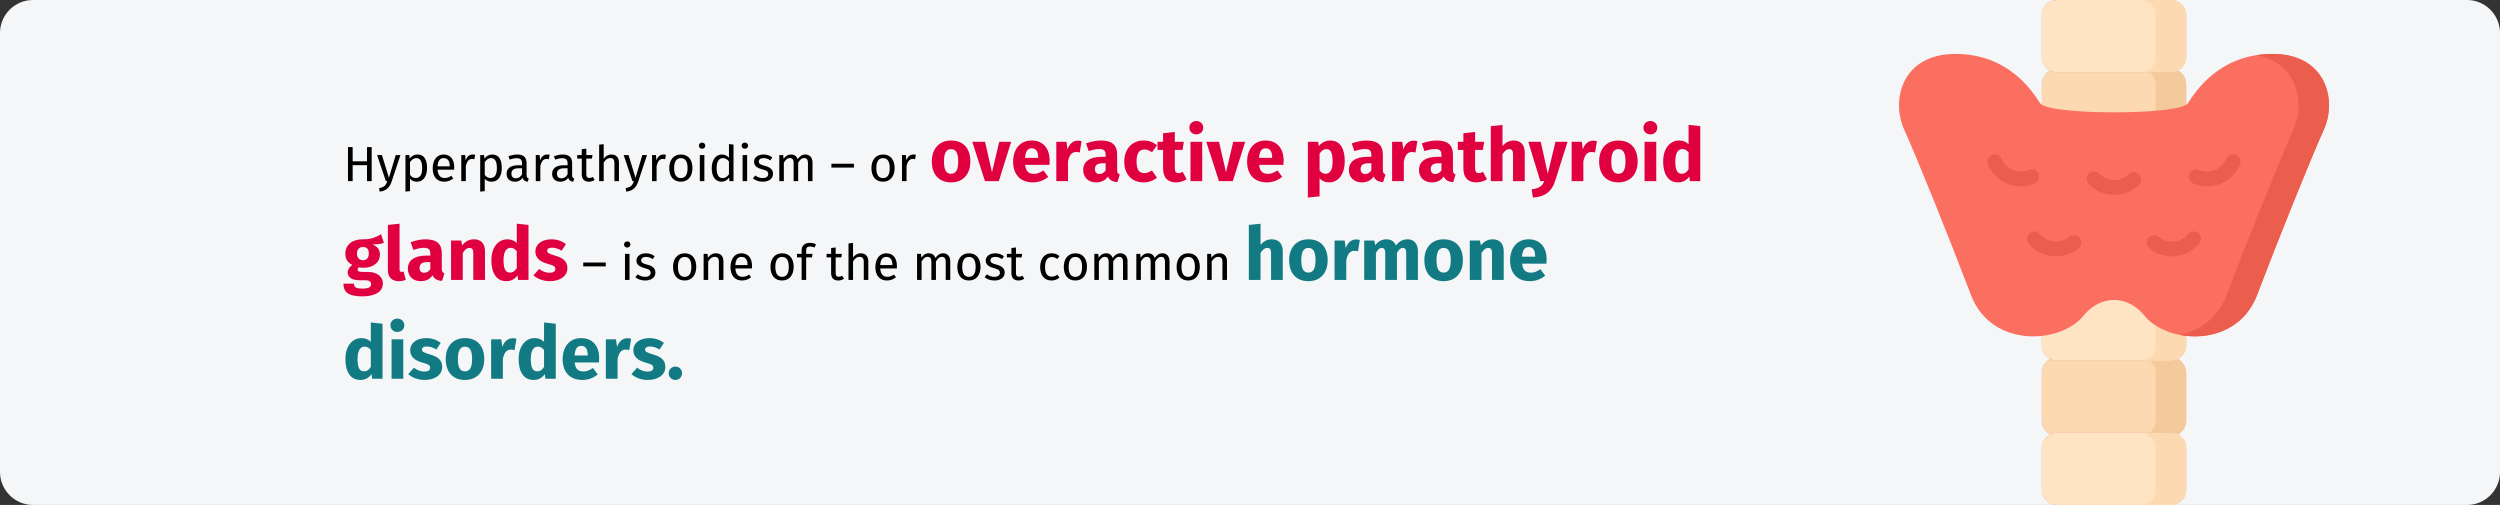 <?xml version="1.0" encoding="UTF-8"?>
<svg xmlns="http://www.w3.org/2000/svg" xmlns:xlink="http://www.w3.org/1999/xlink" width="911px" height="184px" viewBox="0 0 911 184" version="1.1">
  <rect x="0" y="0" width="911" height="184" fill="#333333" stroke="none"/>
  <title>ueberfunktion-der-nebenschilddruesen-definition-en</title>
  <g id="Page-1" stroke="none" stroke-width="1" fill="none" fill-rule="evenodd">
    <g id="vorlage" transform="translate(2, -273)" fill-rule="nonzero">
      <g id="ueberfunktion-der-nebenschilddruesen-definition-en" transform="translate(-2, 273)">
        <g id="Mask-Copy-10">
          <path d="M12,0 L899,0 C905.6,0 911,5.4 911,12 L911,172 C911,178.6 905.6,184 899,184 L12,184 C5.4,184 0,178.6 0,172 L0,12 C0,5.4 5.4,0 12,0 Z" id="path-1" fill="#F5F6F7"></path>
          <g id="thyroid5" transform="translate(692, 0)">
            <path d="M98.835,53.867 L57.853,53.867 C54.652,53.867 52.058,51.273 52.058,48.073 L52.058,30.784 C52.058,27.584 54.652,24.99 57.853,24.99 L98.835,24.99 C102.035,24.99 104.63,27.584 104.63,30.784 L104.63,48.073 C104.63,51.273 102.035,53.867 98.835,53.867 Z" id="Path" fill="#EB866C"></path>
            <path d="M98.835,53.867 L57.853,53.867 C54.652,53.867 52.058,51.273 52.058,48.073 L52.058,30.784 C52.058,27.584 54.652,24.99 57.853,24.99 L98.835,24.99 C102.035,24.99 104.63,27.584 104.63,30.784 L104.63,48.073 C104.63,51.273 102.035,53.867 98.835,53.867 Z" id="Path" fill="#FDD9B1"></path>
            <path d="M99.101,24.99 L87.995,24.99 C91.048,24.99 93.523,27.709 93.523,31.063 L93.523,47.794 C93.523,51.148 91.048,53.867 87.995,53.867 L99.101,53.867 C102.155,53.867 104.63,51.148 104.63,47.794 L104.63,31.063 C104.63,27.709 102.155,24.99 99.101,24.99 Z" id="Path" fill="#F2CA9C"></path>
            <path d="M98.835,106.439 L57.853,106.439 C54.652,106.439 52.058,103.844 52.058,100.644 L52.058,83.356 C52.058,80.155 54.652,77.561 57.853,77.561 L98.835,77.561 C102.035,77.561 104.63,80.155 104.63,83.356 L104.63,100.644 C104.63,103.844 102.035,106.439 98.835,106.439 Z" id="Path" fill="#EB866C"></path>
            <path d="M98.835,106.439 L57.853,106.439 C54.652,106.439 52.058,103.844 52.058,100.644 L52.058,83.356 C52.058,80.155 54.652,77.561 57.853,77.561 L98.835,77.561 C102.035,77.561 104.63,80.155 104.63,83.356 L104.63,100.644 C104.63,103.844 102.035,106.439 98.835,106.439 Z" id="Path" fill="#FDD9B1"></path>
            <path d="M99.101,77.561 L87.995,77.561 C91.048,77.561 93.523,80.28 93.523,83.635 L93.523,100.365 C93.523,103.72 91.048,106.439 87.995,106.439 L99.101,106.439 C102.155,106.439 104.63,103.72 104.63,100.365 L104.63,83.635 C104.63,80.28 102.155,77.561 99.101,77.561 L99.101,77.561 Z" id="Path" fill="#F2CA9C"></path>
            <path d="M98.835,159.01 L57.853,159.01 C54.652,159.01 52.058,156.416 52.058,153.216 L52.058,135.927 C52.058,132.727 54.652,130.133 57.853,130.133 L98.835,130.133 C102.035,130.133 104.63,132.727 104.63,135.927 L104.63,153.216 C104.63,156.416 102.035,159.01 98.835,159.01 L98.835,159.01 Z" id="Path" fill="#EB866C"></path>
            <path d="M98.835,159.01 L57.853,159.01 C54.652,159.01 52.058,156.416 52.058,153.216 L52.058,135.927 C52.058,132.727 54.652,130.133 57.853,130.133 L98.835,130.133 C102.035,130.133 104.63,132.727 104.63,135.927 L104.63,153.216 C104.63,156.416 102.035,159.01 98.835,159.01 L98.835,159.01 Z" id="Path" fill="#FDD9B1"></path>
            <path d="M99.101,130.133 L87.995,130.133 C91.048,130.133 93.523,132.852 93.523,136.206 L93.523,152.937 C93.523,156.291 91.048,159.01 87.995,159.01 L99.101,159.01 C102.155,159.01 104.63,156.291 104.63,152.937 L104.63,136.206 C104.63,132.852 102.155,130.133 99.101,130.133 L99.101,130.133 Z" id="Path" fill="#F2CA9C"></path>
            <path d="M99.101,26.286 L57.586,26.286 C54.533,26.286 52.058,23.811 52.058,20.758 L52.058,5.528 C52.058,2.475 54.533,0 57.586,0 L99.101,0 C102.155,0 104.63,2.475 104.63,5.528 L104.63,20.758 C104.63,23.811 102.155,26.286 99.101,26.286 Z" id="Path" fill="#EB866C"></path>
            <path d="M99.101,26.286 L57.586,26.286 C54.533,26.286 52.058,23.811 52.058,20.758 L52.058,5.528 C52.058,2.475 54.533,0 57.586,0 L99.101,0 C102.155,0 104.63,2.475 104.63,5.528 L104.63,20.758 C104.63,23.811 102.155,26.286 99.101,26.286 Z" id="Path" fill="#FFE4C4"></path>
            <path d="M99.101,0 L87.995,0 C91.048,0 93.523,2.475 93.523,5.528 L93.523,20.758 C93.523,23.811 91.048,26.286 87.995,26.286 L99.101,26.286 C102.155,26.286 104.63,23.811 104.63,20.758 L104.63,5.528 C104.63,2.475 102.155,0 99.101,0 Z" id="Path" fill="#FDD9B1"></path>
            <path d="M99.101,78.857 L57.586,78.857 C54.533,78.857 52.058,76.382 52.058,73.329 L52.058,58.1 C52.058,55.047 54.533,52.572 57.586,52.572 L99.101,52.572 C102.155,52.572 104.63,55.047 104.63,58.1 L104.63,73.329 C104.63,76.382 102.155,78.857 99.101,78.857 Z" id="Path" fill="#EB866C"></path>
            <path d="M99.101,78.857 L57.586,78.857 C54.533,78.857 52.058,76.382 52.058,73.329 L52.058,58.1 C52.058,55.047 54.533,52.572 57.586,52.572 L99.101,52.572 C102.155,52.572 104.63,55.047 104.63,58.1 L104.63,73.329 C104.63,76.382 102.155,78.857 99.101,78.857 Z" id="Path" fill="#FFE4C4"></path>
            <path d="M99.101,52.572 L87.995,52.572 C91.048,52.572 93.523,55.047 93.523,58.1 L93.523,73.329 C93.523,76.382 91.048,78.857 87.995,78.857 L99.101,78.857 C102.155,78.857 104.63,76.382 104.63,73.329 L104.63,58.1 C104.63,55.047 102.155,52.572 99.101,52.572 Z" id="Path" fill="#FDD9B1"></path>
            <path d="M99.101,131.428 L57.586,131.428 C54.533,131.428 52.058,128.953 52.058,125.9 L52.058,110.671 C52.058,107.618 54.533,105.143 57.586,105.143 L99.101,105.143 C102.155,105.143 104.63,107.618 104.63,110.671 L104.63,125.9 C104.63,128.953 102.155,131.428 99.101,131.428 Z" id="Path" fill="#EB866C"></path>
            <path d="M99.101,131.428 L57.586,131.428 C54.533,131.428 52.058,128.953 52.058,125.9 L52.058,110.671 C52.058,107.618 54.533,105.143 57.586,105.143 L99.101,105.143 C102.155,105.143 104.63,107.618 104.63,110.671 L104.63,125.9 C104.63,128.953 102.155,131.428 99.101,131.428 Z" id="Path" fill="#FFE4C4"></path>
            <path d="M99.101,105.143 L87.995,105.143 C91.048,105.143 93.523,107.618 93.523,110.671 L93.523,125.9 C93.523,128.953 91.048,131.428 87.995,131.428 L99.101,131.428 C102.155,131.428 104.63,128.953 104.63,125.9 L104.63,110.671 C104.63,107.618 102.155,105.143 99.101,105.143 Z" id="Path" fill="#FDD9B1"></path>
            <path d="M99.101,184 L57.586,184 C54.533,184 52.058,181.525 52.058,178.472 L52.058,163.243 C52.058,160.189 54.533,157.714 57.586,157.714 L99.101,157.714 C102.155,157.714 104.63,160.189 104.63,163.243 L104.63,178.472 C104.63,181.525 102.155,184 99.101,184 Z" id="Path" fill="#EB866C"></path>
            <path d="M99.101,184 L57.586,184 C54.533,184 52.058,181.525 52.058,178.472 L52.058,163.243 C52.058,160.189 54.533,157.714 57.586,157.714 L99.101,157.714 C102.155,157.714 104.63,160.189 104.63,163.243 L104.63,178.472 C104.63,181.525 102.155,184 99.101,184 Z" id="Path" fill="#FFE4C4"></path>
            <path d="M99.101,157.714 L87.995,157.714 C91.048,157.714 93.523,160.189 93.523,163.243 L93.523,178.471 C93.523,181.525 91.048,184 87.995,184 L99.101,184 C102.155,184 104.63,181.525 104.63,178.471 L104.63,163.243 C104.63,160.189 102.155,157.714 99.101,157.714 Z" id="Path" fill="#FDD9B1"></path>
            <path d="M154.806,47.22 C149.899,58.098 137.883,87.98 130.466,107.497 C123.049,127.014 97.819,125.36 89.472,115.061 C83.259,107.39 73.431,107.39 67.214,115.061 C58.87,125.36 33.64,127.014 26.22,107.497 C18.803,87.98 6.79,58.098 1.88,47.22 C-3.027,36.342 1.157,19.65 20.55,19.65 C39.939,19.65 48.6,33.304 51.465,37.664 C54.326,42.028 102.364,42.028 105.225,37.664 C108.086,33.304 116.747,19.65 136.14,19.65 C155.53,19.65 159.716,36.342 154.806,47.22 Z" id="Path" fill="#FA6F5F"></path>
            <path d="M136.14,19.65 C134.058,19.65 132.108,19.815 130.267,20.102 C145.168,22.833 148.154,37.397 143.72,47.22 C138.813,58.098 126.797,87.981 119.38,107.497 C116.12,116.075 109.419,120.562 102.223,122.024 C112.71,124.094 125.531,120.483 130.466,107.497 C137.883,87.981 149.9,58.098 154.806,47.22 C159.716,36.342 155.53,19.65 136.14,19.65 Z" id="Path" fill="#EB5E4E"></path>
            <g id="Group" transform="translate(32.25, 56.267)" fill="#EB5E4E">
              <path d="M18.618,7.073 C18.036,5.703 16.454,5.064 15.083,5.645 C11.249,7.272 6.805,5.478 5.177,1.643 C4.595,0.272 3.013,-0.367 1.643,0.215 C0.273,0.796 -0.367,2.379 0.215,3.749 C2.995,10.298 10.6,13.405 17.19,10.607 C18.56,10.026 19.199,8.443 18.618,7.073 L18.618,7.073 Z" id="Path"></path>
              <path d="M29.796,30.025 C26.582,32.692 21.824,32.249 19.157,29.035 C18.206,27.889 16.507,27.731 15.362,28.681 C14.216,29.632 14.058,31.331 15.008,32.477 C19.572,37.979 27.731,38.743 33.238,34.174 C34.383,33.224 34.541,31.524 33.591,30.379 C32.641,29.233 30.942,29.076 29.796,30.025 L29.796,30.025 Z" id="Path"></path>
              <path d="M90.546,0.215 C89.177,-0.366 87.594,0.273 87.012,1.643 C85.384,5.478 80.939,7.273 77.105,5.646 C75.734,5.064 74.153,5.703 73.571,7.074 C72.989,8.444 73.629,10.026 74.999,10.608 C81.594,13.408 89.195,10.296 91.974,3.75 C92.556,2.379 91.916,0.797 90.546,0.215 L90.546,0.215 Z" id="Path"></path>
              <path d="M76.827,28.681 C75.682,27.731 73.982,27.889 73.032,29.035 C70.367,32.247 65.607,32.692 62.393,30.025 C61.247,29.075 59.548,29.233 58.597,30.378 C57.646,31.524 57.805,33.223 58.95,34.174 C64.48,38.761 72.651,37.936 77.18,32.477 C78.131,31.331 77.973,29.632 76.827,28.681 L76.827,28.681 Z" id="Path"></path>
              <path d="M51.461,7.202 C48.477,10.109 43.684,10.046 40.777,7.063 C39.738,5.997 38.032,5.975 36.966,7.013 C35.9,8.052 35.878,9.758 36.916,10.824 C41.909,15.948 50.122,16.033 55.223,11.063 C56.289,10.024 56.311,8.317 55.273,7.251 C54.234,6.186 52.527,6.164 51.461,7.202 L51.461,7.202 Z" id="Path"></path>
            </g>
          </g>
        </g>
        <g id="Hyperparathyroidism" transform="translate(125.162, 44.103)">
          <polygon id="Path" fill="#000000" points="8.568 21.897 10.278 21.897 10.278 9.495 8.568 9.495 8.568 14.679 3.348 14.679 3.348 9.495 1.638 9.495 1.638 21.897 3.348 21.897 3.348 16.083 8.568 16.083"></polygon>
          <path d="M20.754,12.411 L19.044,12.411 L16.56,20.691 L14.022,12.411 L12.258,12.411 L15.444,21.897 L16.002,21.897 C15.462,23.373 14.922,24.111 12.996,24.435 L13.176,25.731 C15.804,25.443 16.92,23.967 17.586,21.951 L20.754,12.411 Z" id="Path" fill="#000000"></path>
          <path d="M26.946,12.195 C25.866,12.195 24.84,12.717 24.138,13.689 L24.012,12.411 L22.59,12.411 L22.59,25.731 L24.246,25.533 L24.246,21.033 C24.858,21.771 25.704,22.113 26.73,22.113 C29.178,22.113 30.456,20.025 30.456,17.145 C30.456,14.157 29.466,12.195 26.946,12.195 Z M26.334,20.763 C25.47,20.763 24.732,20.349 24.246,19.611 L24.246,14.985 C24.75,14.229 25.524,13.509 26.532,13.509 C27.954,13.509 28.674,14.679 28.674,17.145 C28.674,19.629 27.846,20.763 26.334,20.763 Z" id="Shape" fill="#000000"></path>
          <path d="M40.356,16.875 C40.356,13.977 39.006,12.195 36.45,12.195 C34.002,12.195 32.508,14.301 32.508,17.253 C32.508,20.259 34.056,22.113 36.702,22.113 C38.016,22.113 39.078,21.663 40.014,20.925 L39.294,19.935 C38.466,20.511 37.764,20.763 36.828,20.763 C35.46,20.763 34.434,19.917 34.272,17.721 L40.32,17.721 C40.338,17.505 40.356,17.199 40.356,16.875 Z M38.718,16.497 L34.272,16.497 C34.398,14.391 35.226,13.509 36.486,13.509 C37.98,13.509 38.718,14.535 38.718,16.389 L38.718,16.497 Z" id="Shape" fill="#000000"></path>
          <path d="M47.052,12.195 C45.9,12.195 45.018,12.915 44.514,14.337 L44.352,12.411 L42.93,12.411 L42.93,21.897 L44.586,21.897 L44.586,16.479 C44.982,14.661 45.666,13.815 46.854,13.815 C47.196,13.815 47.394,13.851 47.682,13.923 L47.988,12.303 C47.7,12.231 47.358,12.195 47.052,12.195 Z" id="Path" fill="#000000"></path>
          <path d="M54.18,12.195 C53.1,12.195 52.074,12.717 51.372,13.689 L51.246,12.411 L49.824,12.411 L49.824,25.731 L51.48,25.533 L51.48,21.033 C52.092,21.771 52.938,22.113 53.964,22.113 C56.412,22.113 57.69,20.025 57.69,17.145 C57.69,14.157 56.7,12.195 54.18,12.195 Z M53.568,20.763 C52.704,20.763 51.966,20.349 51.48,19.611 L51.48,14.985 C51.984,14.229 52.758,13.509 53.766,13.509 C55.188,13.509 55.908,14.679 55.908,17.145 C55.908,19.629 55.08,20.763 53.568,20.763 Z" id="Shape" fill="#000000"></path>
          <path d="M66.726,19.683 L66.726,15.345 C66.726,13.365 65.682,12.195 63.396,12.195 C62.334,12.195 61.29,12.411 60.12,12.843 L60.534,14.049 C61.506,13.725 62.388,13.545 63.09,13.545 C64.404,13.545 65.07,14.049 65.07,15.417 L65.07,16.119 L63.612,16.119 C60.966,16.119 59.436,17.217 59.436,19.251 C59.436,20.943 60.57,22.113 62.46,22.113 C63.612,22.113 64.62,21.681 65.286,20.691 C65.574,21.627 66.186,22.005 67.14,22.113 L67.518,20.961 C67.032,20.781 66.726,20.511 66.726,19.683 Z M62.838,20.871 C61.758,20.871 61.2,20.277 61.2,19.161 C61.2,17.865 62.082,17.217 63.828,17.217 L65.07,17.217 L65.07,19.395 C64.53,20.385 63.81,20.871 62.838,20.871 Z" id="Shape" fill="#000000"></path>
          <path d="M74.196,12.195 C73.044,12.195 72.162,12.915 71.658,14.337 L71.496,12.411 L70.074,12.411 L70.074,21.897 L71.73,21.897 L71.73,16.479 C72.126,14.661 72.81,13.815 73.998,13.815 C74.34,13.815 74.538,13.851 74.826,13.923 L75.132,12.303 C74.844,12.231 74.502,12.195 74.196,12.195 Z" id="Path" fill="#000000"></path>
          <path d="M83.322,19.683 L83.322,15.345 C83.322,13.365 82.278,12.195 79.992,12.195 C78.93,12.195 77.886,12.411 76.716,12.843 L77.13,14.049 C78.102,13.725 78.984,13.545 79.686,13.545 C81,13.545 81.666,14.049 81.666,15.417 L81.666,16.119 L80.208,16.119 C77.562,16.119 76.032,17.217 76.032,19.251 C76.032,20.943 77.166,22.113 79.056,22.113 C80.208,22.113 81.216,21.681 81.882,20.691 C82.17,21.627 82.782,22.005 83.736,22.113 L84.114,20.961 C83.628,20.781 83.322,20.511 83.322,19.683 Z M79.434,20.871 C78.354,20.871 77.796,20.277 77.796,19.161 C77.796,17.865 78.678,17.217 80.424,17.217 L81.666,17.217 L81.666,19.395 C81.126,20.385 80.406,20.871 79.434,20.871 Z" id="Shape" fill="#000000"></path>
          <path d="M90.882,20.367 C90.414,20.619 90.036,20.745 89.622,20.745 C88.794,20.745 88.488,20.295 88.488,19.341 L88.488,13.689 L90.558,13.689 L90.738,12.411 L88.488,12.411 L88.488,10.071 L86.832,10.269 L86.832,12.411 L85.176,12.411 L85.176,13.689 L86.832,13.689 L86.832,19.413 C86.832,21.177 87.786,22.113 89.388,22.113 C90.198,22.113 90.882,21.897 91.512,21.465 L90.882,20.367 Z" id="Path" fill="#000000"></path>
          <path d="M97.632,12.195 C96.444,12.195 95.508,12.789 94.824,13.725 L94.824,8.433 L93.168,8.613 L93.168,21.897 L94.824,21.897 L94.824,15.147 C95.454,14.157 96.192,13.491 97.218,13.491 C98.118,13.491 98.73,13.905 98.73,15.327 L98.73,21.897 L100.386,21.897 L100.386,15.093 C100.386,13.311 99.36,12.195 97.632,12.195 Z" id="Path" fill="#000000"></path>
          <path d="M110.61,12.411 L108.9,12.411 L106.416,20.691 L103.878,12.411 L102.114,12.411 L105.3,21.897 L105.858,21.897 C105.318,23.373 104.778,24.111 102.852,24.435 L103.032,25.731 C105.66,25.443 106.776,23.967 107.442,21.951 L110.61,12.411 Z" id="Path" fill="#000000"></path>
          <path d="M116.568,12.195 C115.416,12.195 114.534,12.915 114.03,14.337 L113.868,12.411 L112.446,12.411 L112.446,21.897 L114.102,21.897 L114.102,16.479 C114.498,14.661 115.182,13.815 116.37,13.815 C116.712,13.815 116.91,13.851 117.198,13.923 L117.504,12.303 C117.216,12.231 116.874,12.195 116.568,12.195 Z" id="Path" fill="#000000"></path>
          <path d="M122.958,12.195 C120.258,12.195 118.71,14.229 118.71,17.163 C118.71,20.169 120.24,22.113 122.94,22.113 C125.622,22.113 127.17,20.079 127.17,17.145 C127.17,14.139 125.658,12.195 122.958,12.195 Z M122.958,13.527 C124.524,13.527 125.388,14.679 125.388,17.145 C125.388,19.629 124.524,20.781 122.94,20.781 C121.356,20.781 120.492,19.629 120.492,17.163 C120.492,14.679 121.374,13.527 122.958,13.527 Z" id="Shape" fill="#000000"></path>
          <path d="M130.662,7.857 C129.978,7.857 129.51,8.343 129.51,8.991 C129.51,9.621 129.978,10.107 130.662,10.107 C131.364,10.107 131.832,9.621 131.832,8.991 C131.832,8.343 131.364,7.857 130.662,7.857 Z M131.508,12.411 L129.852,12.411 L129.852,21.897 L131.508,21.897 L131.508,12.411 Z" id="Shape" fill="#000000"></path>
          <path d="M140.472,8.397 L140.472,13.365 C139.842,12.699 139.032,12.195 137.916,12.195 C135.594,12.195 134.19,14.301 134.19,17.199 C134.19,20.151 135.468,22.113 137.772,22.113 C138.942,22.113 139.896,21.537 140.508,20.583 L140.67,21.897 L142.128,21.897 L142.128,8.595 L140.472,8.397 Z M138.132,20.799 C136.764,20.799 135.972,19.665 135.972,17.163 C135.972,14.697 136.854,13.509 138.276,13.509 C139.212,13.509 139.878,13.995 140.472,14.751 L140.472,19.395 C139.842,20.277 139.194,20.799 138.132,20.799 Z" id="Shape" fill="#000000"></path>
          <path d="M146.25,7.857 C145.566,7.857 145.098,8.343 145.098,8.991 C145.098,9.621 145.566,10.107 146.25,10.107 C146.952,10.107 147.42,9.621 147.42,8.991 C147.42,8.343 146.952,7.857 146.25,7.857 Z M147.096,12.411 L145.44,12.411 L145.44,21.897 L147.096,21.897 L147.096,12.411 Z" id="Shape" fill="#000000"></path>
          <path d="M153.036,12.195 C151.074,12.195 149.616,13.293 149.616,14.805 C149.616,16.137 150.426,17.019 152.478,17.559 C154.314,18.045 154.782,18.405 154.782,19.341 C154.782,20.241 153.99,20.781 152.748,20.781 C151.722,20.781 150.84,20.439 150.084,19.863 L149.202,20.871 C150.03,21.591 151.182,22.113 152.784,22.113 C154.71,22.113 156.528,21.213 156.528,19.233 C156.528,17.577 155.376,16.785 153.378,16.281 C151.848,15.885 151.344,15.525 151.344,14.751 C151.344,13.995 152.01,13.509 153.09,13.509 C153.972,13.509 154.71,13.779 155.556,14.319 L156.258,13.275 C155.358,12.591 154.368,12.195 153.036,12.195 Z" id="Path" fill="#000000"></path>
          <path d="M168.336,12.195 C167.058,12.195 166.194,12.879 165.51,13.905 C165.15,12.825 164.286,12.195 163.116,12.195 C161.874,12.195 161.01,12.843 160.38,13.797 L160.236,12.411 L158.814,12.411 L158.814,21.897 L160.47,21.897 L160.47,15.165 C161.1,14.157 161.676,13.491 162.702,13.491 C163.422,13.491 164.034,13.905 164.034,15.327 L164.034,21.897 L165.69,21.897 L165.69,15.165 C166.338,14.157 166.896,13.491 167.922,13.491 C168.642,13.491 169.254,13.905 169.254,15.327 L169.254,21.897 L170.91,21.897 L170.91,15.093 C170.91,13.311 169.884,12.195 168.336,12.195 Z" id="Path" fill="#000000"></path>
          <polygon id="Path" fill="#000000" points="177.804 16.965 186.012 16.965 186.012 15.561 177.804 15.561"></polygon>
          <path d="M196.632,12.195 C193.932,12.195 192.384,14.229 192.384,17.163 C192.384,20.169 193.914,22.113 196.614,22.113 C199.296,22.113 200.844,20.079 200.844,17.145 C200.844,14.139 199.332,12.195 196.632,12.195 Z M196.632,13.527 C198.198,13.527 199.062,14.679 199.062,17.145 C199.062,19.629 198.198,20.781 196.614,20.781 C195.03,20.781 194.166,19.629 194.166,17.163 C194.166,14.679 195.048,13.527 196.632,13.527 Z" id="Shape" fill="#000000"></path>
          <path d="M207.648,12.195 C206.496,12.195 205.614,12.915 205.11,14.337 L204.948,12.411 L203.526,12.411 L203.526,21.897 L205.182,21.897 L205.182,16.479 C205.578,14.661 206.262,13.815 207.45,13.815 C207.792,13.815 207.99,13.851 208.278,13.923 L208.584,12.303 C208.296,12.231 207.954,12.195 207.648,12.195 Z" id="Path" fill="#000000"></path>
          <path d="M221.418,7.101 C217.044,7.101 214.398,10.125 214.398,14.715 C214.398,19.548 217.071,22.356 221.418,22.356 C225.792,22.356 228.438,19.332 228.438,14.742 C228.438,9.909 225.792,7.101 221.418,7.101 Z M221.418,10.233 C223.146,10.233 224.01,11.556 224.01,14.742 C224.01,17.847 223.146,19.224 221.418,19.224 C219.69,19.224 218.826,17.901 218.826,14.715 C218.826,11.61 219.69,10.233 221.418,10.233 Z" id="Shape" fill="#E0003F"></path>
          <polygon id="Path" fill="#E0003F" points="243.315 7.56 238.968 7.56 236.322 18.657 233.784 7.56 229.14 7.56 233.757 21.897 238.806 21.897"></polygon>
          <path d="M257.328,14.445 C257.328,9.801 254.817,7.101 250.713,7.101 C246.366,7.101 244.017,10.503 244.017,14.796 C244.017,19.278 246.447,22.356 251.226,22.356 C253.548,22.356 255.384,21.492 256.815,20.358 L255.06,17.982 C253.818,18.846 252.792,19.251 251.631,19.251 C249.876,19.251 248.661,18.549 248.391,15.984 L257.247,15.984 C257.301,15.552 257.328,14.904 257.328,14.445 Z M253.143,13.419 L248.364,13.419 C248.58,10.827 249.39,9.936 250.821,9.936 C252.522,9.936 253.116,11.286 253.143,13.23 L253.143,13.419 Z" id="Shape" fill="#E0003F"></path>
          <path d="M267.534,7.155 C265.887,7.155 264.483,8.343 263.835,10.341 L263.457,7.56 L259.758,7.56 L259.758,21.897 L264.024,21.897 L264.024,14.688 C264.51,12.555 265.239,11.286 266.994,11.286 C267.453,11.286 267.831,11.367 268.29,11.475 L268.965,7.344 C268.479,7.209 268.074,7.155 267.534,7.155 Z" id="Path" fill="#E0003F"></path>
          <path d="M281.925,17.739 L281.925,12.177 C281.925,8.856 280.143,7.101 275.985,7.101 C274.365,7.101 272.394,7.479 270.585,8.154 L271.557,10.962 C272.988,10.476 274.392,10.206 275.31,10.206 C277.065,10.206 277.74,10.719 277.74,12.42 L277.74,13.041 L276.282,13.041 C271.962,13.041 269.559,14.742 269.559,17.874 C269.559,20.493 271.368,22.356 274.23,22.356 C275.931,22.356 277.524,21.789 278.55,20.223 C279.225,21.627 280.332,22.14 282.006,22.275 L282.897,19.494 C282.222,19.251 281.925,18.846 281.925,17.739 Z M275.472,19.305 C274.419,19.305 273.825,18.63 273.825,17.496 C273.825,16.065 274.743,15.39 276.687,15.39 L277.74,15.39 L277.74,17.955 C277.227,18.792 276.444,19.305 275.472,19.305 Z" id="Shape" fill="#E0003F"></path>
          <path d="M291.537,7.101 C287.244,7.101 284.517,10.287 284.517,14.85 C284.517,19.386 287.217,22.356 291.618,22.356 C293.589,22.356 295.128,21.708 296.451,20.655 L294.588,18.009 C293.562,18.657 292.86,18.981 291.834,18.981 C290.133,18.981 288.999,18.009 288.999,14.823 C288.999,11.61 290.052,10.368 291.888,10.368 C292.86,10.368 293.697,10.692 294.615,11.394 L296.451,8.856 C295.074,7.695 293.535,7.101 291.537,7.101 Z" id="Path" fill="#E0003F"></path>
          <path d="M305.82,18.522 C305.253,18.846 304.767,18.981 304.281,18.981 C303.39,18.981 302.931,18.495 302.931,17.118 L302.931,10.53 L305.766,10.53 L306.225,7.56 L302.931,7.56 L302.931,3.969 L298.665,4.455 L298.665,7.56 L296.64,7.56 L296.64,10.53 L298.665,10.53 L298.665,17.172 C298.665,20.547 300.204,22.329 303.363,22.356 C304.659,22.356 306.171,21.978 307.251,21.222 L305.82,18.522 Z" id="Path" fill="#E0003F"></path>
          <path d="M310.761,0 C309.303,0 308.25,1.053 308.25,2.43 C308.25,3.807 309.303,4.86 310.761,4.86 C312.273,4.86 313.299,3.807 313.299,2.43 C313.299,1.053 312.273,0 310.761,0 Z M312.921,7.56 L308.655,7.56 L308.655,21.897 L312.921,21.897 L312.921,7.56 Z" id="Shape" fill="#E0003F"></path>
          <polygon id="Path" fill="#E0003F" points="328.581 7.56 324.234 7.56 321.588 18.657 319.05 7.56 314.406 7.56 319.023 21.897 324.072 21.897"></polygon>
          <path d="M342.594,14.445 C342.594,9.801 340.083,7.101 335.979,7.101 C331.632,7.101 329.283,10.503 329.283,14.796 C329.283,19.278 331.713,22.356 336.492,22.356 C338.814,22.356 340.65,21.492 342.081,20.358 L340.326,17.982 C339.084,18.846 338.058,19.251 336.897,19.251 C335.142,19.251 333.927,18.549 333.657,15.984 L342.513,15.984 C342.567,15.552 342.594,14.904 342.594,14.445 Z M338.409,13.419 L333.63,13.419 C333.846,10.827 334.656,9.936 336.087,9.936 C337.788,9.936 338.382,11.286 338.409,13.23 L338.409,13.419 Z" id="Shape" fill="#E0003F"></path>
          <path d="M359.523,7.101 C358.092,7.101 356.58,7.668 355.392,9.153 L355.176,7.56 L351.423,7.56 L351.423,27.891 L355.689,27.432 L355.689,20.871 C356.58,21.87 357.768,22.356 359.172,22.356 C362.709,22.356 364.869,19.116 364.869,14.688 C364.869,10.044 363.222,7.101 359.523,7.101 Z M357.849,19.224 C356.958,19.224 356.283,18.819 355.689,17.955 L355.689,11.907 C356.31,10.854 357.174,10.233 358.146,10.233 C359.577,10.233 360.441,11.178 360.441,14.742 C360.441,17.955 359.442,19.224 357.849,19.224 Z" id="Shape" fill="#E0003F"></path>
          <path d="M378.747,17.739 L378.747,12.177 C378.747,8.856 376.965,7.101 372.807,7.101 C371.187,7.101 369.216,7.479 367.407,8.154 L368.379,10.962 C369.81,10.476 371.214,10.206 372.132,10.206 C373.887,10.206 374.562,10.719 374.562,12.42 L374.562,13.041 L373.104,13.041 C368.784,13.041 366.381,14.742 366.381,17.874 C366.381,20.493 368.19,22.356 371.052,22.356 C372.753,22.356 374.346,21.789 375.372,20.223 C376.047,21.627 377.154,22.14 378.828,22.275 L379.719,19.494 C379.044,19.251 378.747,18.846 378.747,17.739 Z M372.294,19.305 C371.241,19.305 370.647,18.63 370.647,17.496 C370.647,16.065 371.565,15.39 373.509,15.39 L374.562,15.39 L374.562,17.955 C374.049,18.792 373.266,19.305 372.294,19.305 Z" id="Shape" fill="#E0003F"></path>
          <path d="M389.898,7.155 C388.251,7.155 386.847,8.343 386.199,10.341 L385.821,7.56 L382.122,7.56 L382.122,21.897 L386.388,21.897 L386.388,14.688 C386.874,12.555 387.603,11.286 389.358,11.286 C389.817,11.286 390.195,11.367 390.654,11.475 L391.329,7.344 C390.843,7.209 390.438,7.155 389.898,7.155 Z" id="Path" fill="#E0003F"></path>
          <path d="M404.289,17.739 L404.289,12.177 C404.289,8.856 402.507,7.101 398.349,7.101 C396.729,7.101 394.758,7.479 392.949,8.154 L393.921,10.962 C395.352,10.476 396.756,10.206 397.674,10.206 C399.429,10.206 400.104,10.719 400.104,12.42 L400.104,13.041 L398.646,13.041 C394.326,13.041 391.923,14.742 391.923,17.874 C391.923,20.493 393.732,22.356 396.594,22.356 C398.295,22.356 399.888,21.789 400.914,20.223 C401.589,21.627 402.696,22.14 404.37,22.275 L405.261,19.494 C404.586,19.251 404.289,18.846 404.289,17.739 Z M397.836,19.305 C396.783,19.305 396.189,18.63 396.189,17.496 C396.189,16.065 397.107,15.39 399.051,15.39 L400.104,15.39 L400.104,17.955 C399.591,18.792 398.808,19.305 397.836,19.305 Z" id="Shape" fill="#E0003F"></path>
          <path d="M415.251,18.522 C414.684,18.846 414.198,18.981 413.712,18.981 C412.821,18.981 412.362,18.495 412.362,17.118 L412.362,10.53 L415.197,10.53 L415.656,7.56 L412.362,7.56 L412.362,3.969 L408.096,4.455 L408.096,7.56 L406.071,7.56 L406.071,10.53 L408.096,10.53 L408.096,17.172 C408.096,20.547 409.635,22.329 412.794,22.356 C414.09,22.356 415.602,21.978 416.682,21.222 L415.251,18.522 Z" id="Path" fill="#E0003F"></path>
          <path d="M426.483,7.101 C424.782,7.101 423.513,7.776 422.352,9.099 L422.352,1.431 L418.086,1.863 L418.086,21.897 L422.352,21.897 L422.352,12.069 C423.081,10.908 423.891,10.233 424.836,10.233 C425.646,10.233 426.186,10.638 426.186,12.15 L426.186,21.897 L430.452,21.897 L430.452,11.421 C430.452,8.694 428.94,7.101 426.483,7.101 Z" id="Path" fill="#E0003F"></path>
          <path d="M446.058,7.56 L441.657,7.56 L438.849,19.17 L436.284,7.56 L431.748,7.56 L436.122,21.897 L437.58,21.897 C436.797,23.733 435.771,24.543 432.963,24.894 L433.422,27.891 C437.931,27.648 440.361,25.542 441.495,21.924 L446.058,7.56 Z" id="Path" fill="#E0003F"></path>
          <path d="M455.319,7.155 C453.672,7.155 452.268,8.343 451.62,10.341 L451.242,7.56 L447.543,7.56 L447.543,21.897 L451.809,21.897 L451.809,14.688 C452.295,12.555 453.024,11.286 454.779,11.286 C455.238,11.286 455.616,11.367 456.075,11.475 L456.75,7.344 C456.264,7.209 455.859,7.155 455.319,7.155 Z" id="Path" fill="#E0003F"></path>
          <path d="M464.58,7.101 C460.206,7.101 457.56,10.125 457.56,14.715 C457.56,19.548 460.233,22.356 464.58,22.356 C468.954,22.356 471.6,19.332 471.6,14.742 C471.6,9.909 468.954,7.101 464.58,7.101 Z M464.58,10.233 C466.308,10.233 467.172,11.556 467.172,14.742 C467.172,17.847 466.308,19.224 464.58,19.224 C462.852,19.224 461.988,17.901 461.988,14.715 C461.988,11.61 462.852,10.233 464.58,10.233 Z" id="Shape" fill="#E0003F"></path>
          <path d="M476.217,0 C474.759,0 473.706,1.053 473.706,2.43 C473.706,3.807 474.759,4.86 476.217,4.86 C477.729,4.86 478.755,3.807 478.755,2.43 C478.755,1.053 477.729,0 476.217,0 Z M478.377,7.56 L474.111,7.56 L474.111,21.897 L478.377,21.897 L478.377,7.56 Z" id="Shape" fill="#E0003F"></path>
          <path d="M490.149,1.404 L490.149,8.451 C489.312,7.614 488.151,7.101 486.747,7.101 C483.21,7.101 480.888,10.26 480.888,14.688 C480.888,19.332 482.697,22.356 486.342,22.356 C488.286,22.356 489.582,21.411 490.419,20.223 L490.635,21.897 L494.415,21.897 L494.415,1.863 L490.149,1.404 Z M487.665,19.224 C486.288,19.224 485.316,18.279 485.316,14.715 C485.316,11.502 486.396,10.206 487.908,10.206 C488.853,10.206 489.501,10.665 490.149,11.421 L490.149,17.604 C489.474,18.684 488.691,19.224 487.665,19.224 Z" id="Shape" fill="#E0003F"></path>
          <path d="M13.716,41.238 C11.988,42.264 10.152,43.182 6.966,43.101 C3.213,43.101 0.675,45.099 0.675,48.339 C0.675,50.202 1.404,51.471 3.24,52.443 C2.214,53.091 1.539,54.144 1.539,55.197 C1.539,56.736 2.808,58.032 5.94,58.032 L8.019,58.032 C9.45,58.032 10.071,58.599 10.071,59.436 C10.071,60.354 9.477,61.056 6.966,61.056 C4.374,61.056 3.834,60.516 3.834,59.274 L0,59.274 C0,62.109 1.431,63.891 6.858,63.891 C11.772,63.891 14.364,62.082 14.364,59.139 C14.364,56.736 12.231,54.981 8.883,54.981 L6.723,54.981 C5.346,54.981 5.157,54.549 5.157,54.117 C5.157,53.793 5.319,53.469 5.616,53.307 C6.129,53.415 6.669,53.469 7.263,53.469 C10.989,53.469 13.284,51.444 13.284,48.663 C13.284,46.8 12.393,45.747 10.584,44.964 C12.393,44.964 13.716,44.802 14.715,44.397 L13.716,41.238 Z M7.074,45.909 C8.505,45.909 9.234,46.638 9.234,48.231 C9.234,49.878 8.478,50.715 7.074,50.715 C5.778,50.715 4.914,49.851 4.914,48.285 C4.914,46.8 5.751,45.909 7.074,45.909 Z" id="Shape" fill="#E0003F"></path>
          <path d="M20.115,58.356 C21.168,58.356 22.086,58.14 22.707,57.87 L21.897,54.846 C21.708,54.927 21.465,54.981 21.195,54.981 C20.682,54.981 20.439,54.684 20.439,54.09 L20.439,37.404 L16.173,37.863 L16.173,54.252 C16.173,56.871 17.631,58.356 20.115,58.356 Z" id="Path" fill="#E0003F"></path>
          <path d="M35.829,53.739 L35.829,48.177 C35.829,44.856 34.047,43.101 29.889,43.101 C28.269,43.101 26.298,43.479 24.489,44.154 L25.461,46.962 C26.892,46.476 28.296,46.206 29.214,46.206 C30.969,46.206 31.644,46.719 31.644,48.42 L31.644,49.041 L30.186,49.041 C25.866,49.041 23.463,50.742 23.463,53.874 C23.463,56.493 25.272,58.356 28.134,58.356 C29.835,58.356 31.428,57.789 32.454,56.223 C33.129,57.627 34.236,58.14 35.91,58.275 L36.801,55.494 C36.126,55.251 35.829,54.846 35.829,53.739 Z M29.376,55.305 C28.323,55.305 27.729,54.63 27.729,53.496 C27.729,52.065 28.647,51.39 30.591,51.39 L31.644,51.39 L31.644,53.955 C31.131,54.792 30.348,55.305 29.376,55.305 Z" id="Shape" fill="#E0003F"></path>
          <path d="M47.601,43.101 C45.792,43.101 44.415,43.857 43.227,45.288 L42.903,43.56 L39.204,43.56 L39.204,57.897 L43.47,57.897 L43.47,48.096 C44.199,46.908 45.009,46.233 45.954,46.233 C46.791,46.233 47.304,46.638 47.304,48.15 L47.304,57.897 L51.57,57.897 L51.57,47.421 C51.57,44.694 50.085,43.101 47.601,43.101 Z" id="Path" fill="#E0003F"></path>
          <path d="M63.153,37.404 L63.153,44.451 C62.316,43.614 61.155,43.101 59.751,43.101 C56.214,43.101 53.892,46.26 53.892,50.688 C53.892,55.332 55.701,58.356 59.346,58.356 C61.29,58.356 62.586,57.411 63.423,56.223 L63.639,57.897 L67.419,57.897 L67.419,37.863 L63.153,37.404 Z M60.669,55.224 C59.292,55.224 58.32,54.279 58.32,50.715 C58.32,47.502 59.4,46.206 60.912,46.206 C61.857,46.206 62.505,46.665 63.153,47.421 L63.153,53.604 C62.478,54.684 61.695,55.224 60.669,55.224 Z" id="Shape" fill="#E0003F"></path>
          <path d="M75.789,43.101 C72.171,43.101 69.93,45.018 69.93,47.475 C69.93,49.689 71.334,51.147 74.169,51.957 C76.761,52.686 77.193,52.983 77.193,53.955 C77.193,54.819 76.41,55.305 75.114,55.305 C73.71,55.305 72.387,54.738 71.307,53.901 L69.228,56.223 C70.632,57.492 72.738,58.356 75.222,58.356 C78.786,58.356 81.594,56.601 81.594,53.631 C81.594,51.066 80.001,49.878 77.166,49.068 C74.601,48.312 74.223,47.988 74.223,47.232 C74.223,46.584 74.79,46.152 75.951,46.152 C77.193,46.152 78.381,46.557 79.488,47.259 L81.054,44.856 C79.731,43.776 77.868,43.101 75.789,43.101 Z" id="Path" fill="#E0003F"></path>
          <polygon id="Path" fill="#000000" points="87.372 52.965 95.58 52.965 95.58 51.561 87.372 51.561"></polygon>
          <path d="M103.392,43.857 C102.708,43.857 102.24,44.343 102.24,44.991 C102.24,45.621 102.708,46.107 103.392,46.107 C104.094,46.107 104.562,45.621 104.562,44.991 C104.562,44.343 104.094,43.857 103.392,43.857 Z M104.238,48.411 L102.582,48.411 L102.582,57.897 L104.238,57.897 L104.238,48.411 Z" id="Shape" fill="#000000"></path>
          <path d="M110.178,48.195 C108.216,48.195 106.758,49.293 106.758,50.805 C106.758,52.137 107.568,53.019 109.62,53.559 C111.456,54.045 111.924,54.405 111.924,55.341 C111.924,56.241 111.132,56.781 109.89,56.781 C108.864,56.781 107.982,56.439 107.226,55.863 L106.344,56.871 C107.172,57.591 108.324,58.113 109.926,58.113 C111.852,58.113 113.67,57.213 113.67,55.233 C113.67,53.577 112.518,52.785 110.52,52.281 C108.99,51.885 108.486,51.525 108.486,50.751 C108.486,49.995 109.152,49.509 110.232,49.509 C111.114,49.509 111.852,49.779 112.698,50.319 L113.4,49.275 C112.5,48.591 111.51,48.195 110.178,48.195 Z" id="Path" fill="#000000"></path>
          <path d="M124.344,48.195 C121.644,48.195 120.096,50.229 120.096,53.163 C120.096,56.169 121.626,58.113 124.326,58.113 C127.008,58.113 128.556,56.079 128.556,53.145 C128.556,50.139 127.044,48.195 124.344,48.195 Z M124.344,49.527 C125.91,49.527 126.774,50.679 126.774,53.145 C126.774,55.629 125.91,56.781 124.326,56.781 C122.742,56.781 121.878,55.629 121.878,53.163 C121.878,50.679 122.76,49.527 124.344,49.527 Z" id="Shape" fill="#000000"></path>
          <path d="M135.702,48.195 C134.46,48.195 133.452,48.843 132.804,49.815 L132.66,48.411 L131.238,48.411 L131.238,57.897 L132.894,57.897 L132.894,51.165 C133.524,50.157 134.244,49.491 135.306,49.491 C136.224,49.491 136.8,49.905 136.8,51.327 L136.8,57.897 L138.456,57.897 L138.456,51.093 C138.456,49.293 137.448,48.195 135.702,48.195 Z" id="Path" fill="#000000"></path>
          <path d="M148.878,52.875 C148.878,49.977 147.528,48.195 144.972,48.195 C142.524,48.195 141.03,50.301 141.03,53.253 C141.03,56.259 142.578,58.113 145.224,58.113 C146.538,58.113 147.6,57.663 148.536,56.925 L147.816,55.935 C146.988,56.511 146.286,56.763 145.35,56.763 C143.982,56.763 142.956,55.917 142.794,53.721 L148.842,53.721 C148.86,53.505 148.878,53.199 148.878,52.875 Z M147.24,52.497 L142.794,52.497 C142.92,50.391 143.748,49.509 145.008,49.509 C146.502,49.509 147.24,50.535 147.24,52.389 L147.24,52.497 Z" id="Shape" fill="#000000"></path>
          <path d="M159.84,48.195 C157.14,48.195 155.592,50.229 155.592,53.163 C155.592,56.169 157.122,58.113 159.822,58.113 C162.504,58.113 164.052,56.079 164.052,53.145 C164.052,50.139 162.54,48.195 159.84,48.195 Z M159.84,49.527 C161.406,49.527 162.27,50.679 162.27,53.145 C162.27,55.629 161.406,56.781 159.822,56.781 C158.238,56.781 157.374,55.629 157.374,53.163 C157.374,50.679 158.256,49.527 159.84,49.527 Z" id="Shape" fill="#000000"></path>
          <path d="M170.01,45.729 C170.496,45.729 171.054,45.819 171.666,46.089 L172.188,44.883 C171.432,44.559 170.82,44.397 169.92,44.397 C167.994,44.397 166.95,45.531 166.95,47.115 L166.95,48.411 L165.258,48.411 L165.258,49.689 L166.95,49.689 L166.95,57.897 L168.606,57.897 L168.606,49.689 L170.73,49.689 L170.91,48.411 L168.606,48.411 L168.606,47.097 C168.606,46.179 168.966,45.729 170.01,45.729 Z" id="Path" fill="#000000"></path>
          <path d="M181.746,56.367 C181.278,56.619 180.9,56.745 180.486,56.745 C179.658,56.745 179.352,56.295 179.352,55.341 L179.352,49.689 L181.422,49.689 L181.602,48.411 L179.352,48.411 L179.352,46.071 L177.696,46.269 L177.696,48.411 L176.04,48.411 L176.04,49.689 L177.696,49.689 L177.696,55.413 C177.696,57.177 178.65,58.113 180.252,58.113 C181.062,58.113 181.746,57.897 182.376,57.465 L181.746,56.367 Z" id="Path" fill="#000000"></path>
          <path d="M188.496,48.195 C187.308,48.195 186.372,48.789 185.688,49.725 L185.688,44.433 L184.032,44.613 L184.032,57.897 L185.688,57.897 L185.688,51.147 C186.318,50.157 187.056,49.491 188.082,49.491 C188.982,49.491 189.594,49.905 189.594,51.327 L189.594,57.897 L191.25,57.897 L191.25,51.093 C191.25,49.311 190.224,48.195 188.496,48.195 Z" id="Path" fill="#000000"></path>
          <path d="M201.672,52.875 C201.672,49.977 200.322,48.195 197.766,48.195 C195.318,48.195 193.824,50.301 193.824,53.253 C193.824,56.259 195.372,58.113 198.018,58.113 C199.332,58.113 200.394,57.663 201.33,56.925 L200.61,55.935 C199.782,56.511 199.08,56.763 198.144,56.763 C196.776,56.763 195.75,55.917 195.588,53.721 L201.636,53.721 C201.654,53.505 201.672,53.199 201.672,52.875 Z M200.034,52.497 L195.588,52.497 C195.714,50.391 196.542,49.509 197.802,49.509 C199.296,49.509 200.034,50.535 200.034,52.389 L200.034,52.497 Z" id="Shape" fill="#000000"></path>
          <path d="M218.538,48.195 C217.26,48.195 216.396,48.879 215.712,49.905 C215.352,48.825 214.488,48.195 213.318,48.195 C212.076,48.195 211.212,48.843 210.582,49.797 L210.438,48.411 L209.016,48.411 L209.016,57.897 L210.672,57.897 L210.672,51.165 C211.302,50.157 211.878,49.491 212.904,49.491 C213.624,49.491 214.236,49.905 214.236,51.327 L214.236,57.897 L215.892,57.897 L215.892,51.165 C216.54,50.157 217.098,49.491 218.124,49.491 C218.844,49.491 219.456,49.905 219.456,51.327 L219.456,57.897 L221.112,57.897 L221.112,51.093 C221.112,49.311 220.086,48.195 218.538,48.195 Z" id="Path" fill="#000000"></path>
          <path d="M227.934,48.195 C225.234,48.195 223.686,50.229 223.686,53.163 C223.686,56.169 225.216,58.113 227.916,58.113 C230.598,58.113 232.146,56.079 232.146,53.145 C232.146,50.139 230.634,48.195 227.934,48.195 Z M227.934,49.527 C229.5,49.527 230.364,50.679 230.364,53.145 C230.364,55.629 229.5,56.781 227.916,56.781 C226.332,56.781 225.468,55.629 225.468,53.163 C225.468,50.679 226.35,49.527 227.934,49.527 Z" id="Shape" fill="#000000"></path>
          <path d="M237.456,48.195 C235.494,48.195 234.036,49.293 234.036,50.805 C234.036,52.137 234.846,53.019 236.898,53.559 C238.734,54.045 239.202,54.405 239.202,55.341 C239.202,56.241 238.41,56.781 237.168,56.781 C236.142,56.781 235.26,56.439 234.504,55.863 L233.622,56.871 C234.45,57.591 235.602,58.113 237.204,58.113 C239.13,58.113 240.948,57.213 240.948,55.233 C240.948,53.577 239.796,52.785 237.798,52.281 C236.268,51.885 235.764,51.525 235.764,50.751 C235.764,49.995 236.43,49.509 237.51,49.509 C238.392,49.509 239.13,49.779 239.976,50.319 L240.678,49.275 C239.778,48.591 238.788,48.195 237.456,48.195 Z" id="Path" fill="#000000"></path>
          <path d="M247.446,56.367 C246.978,56.619 246.6,56.745 246.186,56.745 C245.358,56.745 245.052,56.295 245.052,55.341 L245.052,49.689 L247.122,49.689 L247.302,48.411 L245.052,48.411 L245.052,46.071 L243.396,46.269 L243.396,48.411 L241.74,48.411 L241.74,49.689 L243.396,49.689 L243.396,55.413 C243.396,57.177 244.35,58.113 245.952,58.113 C246.762,58.113 247.446,57.897 248.076,57.465 L247.446,56.367 Z" id="Path" fill="#000000"></path>
          <path d="M258.012,48.195 C255.438,48.195 253.872,50.211 253.872,53.235 C253.872,56.295 255.456,58.113 258.012,58.113 C259.11,58.113 260.064,57.753 260.91,57.069 L260.154,55.989 C259.434,56.457 258.876,56.709 258.084,56.709 C256.59,56.709 255.654,55.683 255.654,53.199 C255.654,50.733 256.59,49.563 258.084,49.563 C258.876,49.563 259.47,49.797 260.118,50.265 L260.91,49.221 C260.028,48.483 259.128,48.195 258.012,48.195 Z" id="Path" fill="#000000"></path>
          <path d="M266.724,48.195 C264.024,48.195 262.476,50.229 262.476,53.163 C262.476,56.169 264.006,58.113 266.706,58.113 C269.388,58.113 270.936,56.079 270.936,53.145 C270.936,50.139 269.424,48.195 266.724,48.195 Z M266.724,49.527 C268.29,49.527 269.154,50.679 269.154,53.145 C269.154,55.629 268.29,56.781 266.706,56.781 C265.122,56.781 264.258,55.629 264.258,53.163 C264.258,50.679 265.14,49.527 266.724,49.527 Z" id="Shape" fill="#000000"></path>
          <path d="M283.14,48.195 C281.862,48.195 280.998,48.879 280.314,49.905 C279.954,48.825 279.09,48.195 277.92,48.195 C276.678,48.195 275.814,48.843 275.184,49.797 L275.04,48.411 L273.618,48.411 L273.618,57.897 L275.274,57.897 L275.274,51.165 C275.904,50.157 276.48,49.491 277.506,49.491 C278.226,49.491 278.838,49.905 278.838,51.327 L278.838,57.897 L280.494,57.897 L280.494,51.165 C281.142,50.157 281.7,49.491 282.726,49.491 C283.446,49.491 284.058,49.905 284.058,51.327 L284.058,57.897 L285.714,57.897 L285.714,51.093 C285.714,49.311 284.688,48.195 283.14,48.195 Z" id="Path" fill="#000000"></path>
          <path d="M298.44,48.195 C297.162,48.195 296.298,48.879 295.614,49.905 C295.254,48.825 294.39,48.195 293.22,48.195 C291.978,48.195 291.114,48.843 290.484,49.797 L290.34,48.411 L288.918,48.411 L288.918,57.897 L290.574,57.897 L290.574,51.165 C291.204,50.157 291.78,49.491 292.806,49.491 C293.526,49.491 294.138,49.905 294.138,51.327 L294.138,57.897 L295.794,57.897 L295.794,51.165 C296.442,50.157 297,49.491 298.026,49.491 C298.746,49.491 299.358,49.905 299.358,51.327 L299.358,57.897 L301.014,57.897 L301.014,51.093 C301.014,49.311 299.988,48.195 298.44,48.195 Z" id="Path" fill="#000000"></path>
          <path d="M307.836,48.195 C305.136,48.195 303.588,50.229 303.588,53.163 C303.588,56.169 305.118,58.113 307.818,58.113 C310.5,58.113 312.048,56.079 312.048,53.145 C312.048,50.139 310.536,48.195 307.836,48.195 Z M307.836,49.527 C309.402,49.527 310.266,50.679 310.266,53.145 C310.266,55.629 309.402,56.781 307.818,56.781 C306.234,56.781 305.37,55.629 305.37,53.163 C305.37,50.679 306.252,49.527 307.836,49.527 Z" id="Shape" fill="#000000"></path>
          <path d="M319.194,48.195 C317.952,48.195 316.944,48.843 316.296,49.815 L316.152,48.411 L314.73,48.411 L314.73,57.897 L316.386,57.897 L316.386,51.165 C317.016,50.157 317.736,49.491 318.798,49.491 C319.716,49.491 320.292,49.905 320.292,51.327 L320.292,57.897 L321.948,57.897 L321.948,51.093 C321.948,49.293 320.94,48.195 319.194,48.195 Z" id="Path" fill="#000000"></path>
          <path d="M338.31,43.101 C336.609,43.101 335.34,43.776 334.179,45.099 L334.179,37.431 L329.913,37.863 L329.913,57.897 L334.179,57.897 L334.179,48.069 C334.908,46.908 335.718,46.233 336.663,46.233 C337.473,46.233 338.013,46.638 338.013,48.15 L338.013,57.897 L342.279,57.897 L342.279,47.421 C342.279,44.694 340.767,43.101 338.31,43.101 Z" id="Path" fill="#117A83"></path>
          <path d="M351.621,43.101 C347.247,43.101 344.601,46.125 344.601,50.715 C344.601,55.548 347.274,58.356 351.621,58.356 C355.995,58.356 358.641,55.332 358.641,50.742 C358.641,45.909 355.995,43.101 351.621,43.101 Z M351.621,46.233 C353.349,46.233 354.213,47.556 354.213,50.742 C354.213,53.847 353.349,55.224 351.621,55.224 C349.893,55.224 349.029,53.901 349.029,50.715 C349.029,47.61 349.893,46.233 351.621,46.233 Z" id="Shape" fill="#117A83"></path>
          <path d="M368.928,43.155 C367.281,43.155 365.877,44.343 365.229,46.341 L364.851,43.56 L361.152,43.56 L361.152,57.897 L365.418,57.897 L365.418,50.688 C365.904,48.555 366.633,47.286 368.388,47.286 C368.847,47.286 369.225,47.367 369.684,47.475 L370.359,43.344 C369.873,43.209 369.468,43.155 368.928,43.155 Z" id="Path" fill="#117A83"></path>
          <path d="M387.801,43.101 C385.965,43.101 384.642,43.857 383.508,45.369 C382.941,43.911 381.726,43.101 380.133,43.101 C378.378,43.101 377.055,43.83 375.975,45.261 L375.651,43.56 L371.952,43.56 L371.952,57.897 L376.218,57.897 L376.218,48.096 C376.839,46.908 377.514,46.233 378.405,46.233 C379.053,46.233 379.62,46.638 379.62,48.15 L379.62,57.897 L383.886,57.897 L383.886,48.096 C384.507,46.908 385.155,46.233 386.073,46.233 C386.721,46.233 387.261,46.638 387.261,48.15 L387.261,57.897 L391.527,57.897 L391.527,47.421 C391.527,44.694 390.015,43.101 387.801,43.101 Z" id="Path" fill="#117A83"></path>
          <path d="M400.896,43.101 C396.522,43.101 393.876,46.125 393.876,50.715 C393.876,55.548 396.549,58.356 400.896,58.356 C405.27,58.356 407.916,55.332 407.916,50.742 C407.916,45.909 405.27,43.101 400.896,43.101 Z M400.896,46.233 C402.624,46.233 403.488,47.556 403.488,50.742 C403.488,53.847 402.624,55.224 400.896,55.224 C399.168,55.224 398.304,53.901 398.304,50.715 C398.304,47.61 399.168,46.233 400.896,46.233 Z" id="Shape" fill="#117A83"></path>
          <path d="M418.824,43.101 C417.015,43.101 415.638,43.857 414.45,45.288 L414.126,43.56 L410.427,43.56 L410.427,57.897 L414.693,57.897 L414.693,48.096 C415.422,46.908 416.232,46.233 417.177,46.233 C418.014,46.233 418.527,46.638 418.527,48.15 L418.527,57.897 L422.793,57.897 L422.793,47.421 C422.793,44.694 421.308,43.101 418.824,43.101 Z" id="Path" fill="#117A83"></path>
          <path d="M438.426,50.445 C438.426,45.801 435.915,43.101 431.811,43.101 C427.464,43.101 425.115,46.503 425.115,50.796 C425.115,55.278 427.545,58.356 432.324,58.356 C434.646,58.356 436.482,57.492 437.913,56.358 L436.158,53.982 C434.916,54.846 433.89,55.251 432.729,55.251 C430.974,55.251 429.759,54.549 429.489,51.984 L438.345,51.984 C438.399,51.552 438.426,50.904 438.426,50.445 Z M434.241,49.419 L429.462,49.419 C429.678,46.827 430.488,45.936 431.919,45.936 C433.62,45.936 434.214,47.286 434.241,49.23 L434.241,49.419 Z" id="Shape" fill="#117A83"></path>
          <path d="M9.963,73.404 L9.963,80.451 C9.126,79.614 7.965,79.101 6.561,79.101 C3.024,79.101 0.702,82.26 0.702,86.688 C0.702,91.332 2.511,94.356 6.156,94.356 C8.1,94.356 9.396,93.411 10.233,92.223 L10.449,93.897 L14.229,93.897 L14.229,73.863 L9.963,73.404 Z M7.479,91.224 C6.102,91.224 5.13,90.279 5.13,86.715 C5.13,83.502 6.21,82.206 7.722,82.206 C8.667,82.206 9.315,82.665 9.963,83.421 L9.963,89.604 C9.288,90.684 8.505,91.224 7.479,91.224 Z" id="Shape" fill="#117A83"></path>
          <path d="M19.629,72 C18.171,72 17.118,73.053 17.118,74.43 C17.118,75.807 18.171,76.86 19.629,76.86 C21.141,76.86 22.167,75.807 22.167,74.43 C22.167,73.053 21.141,72 19.629,72 Z M21.789,79.56 L17.523,79.56 L17.523,93.897 L21.789,93.897 L21.789,79.56 Z" id="Shape" fill="#117A83"></path>
          <path d="M30.159,79.101 C26.541,79.101 24.3,81.018 24.3,83.475 C24.3,85.689 25.704,87.147 28.539,87.957 C31.131,88.686 31.563,88.983 31.563,89.955 C31.563,90.819 30.78,91.305 29.484,91.305 C28.08,91.305 26.757,90.738 25.677,89.901 L23.598,92.223 C25.002,93.492 27.108,94.356 29.592,94.356 C33.156,94.356 35.964,92.601 35.964,89.631 C35.964,87.066 34.371,85.878 31.536,85.068 C28.971,84.312 28.593,83.988 28.593,83.232 C28.593,82.584 29.16,82.152 30.321,82.152 C31.563,82.152 32.751,82.557 33.858,83.259 L35.424,80.856 C34.101,79.776 32.238,79.101 30.159,79.101 Z" id="Path" fill="#117A83"></path>
          <path d="M44.28,79.101 C39.906,79.101 37.26,82.125 37.26,86.715 C37.26,91.548 39.933,94.356 44.28,94.356 C48.654,94.356 51.3,91.332 51.3,86.742 C51.3,81.909 48.654,79.101 44.28,79.101 Z M44.28,82.233 C46.008,82.233 46.872,83.556 46.872,86.742 C46.872,89.847 46.008,91.224 44.28,91.224 C42.552,91.224 41.688,89.901 41.688,86.715 C41.688,83.61 42.552,82.233 44.28,82.233 Z" id="Shape" fill="#117A83"></path>
          <path d="M61.587,79.155 C59.94,79.155 58.536,80.343 57.888,82.341 L57.51,79.56 L53.811,79.56 L53.811,93.897 L58.077,93.897 L58.077,86.688 C58.563,84.555 59.292,83.286 61.047,83.286 C61.506,83.286 61.884,83.367 62.343,83.475 L63.018,79.344 C62.532,79.209 62.127,79.155 61.587,79.155 Z" id="Path" fill="#117A83"></path>
          <path d="M73.089,73.404 L73.089,80.451 C72.252,79.614 71.091,79.101 69.687,79.101 C66.15,79.101 63.828,82.26 63.828,86.688 C63.828,91.332 65.637,94.356 69.282,94.356 C71.226,94.356 72.522,93.411 73.359,92.223 L73.575,93.897 L77.355,93.897 L77.355,73.863 L73.089,73.404 Z M70.605,91.224 C69.228,91.224 68.256,90.279 68.256,86.715 C68.256,83.502 69.336,82.206 70.848,82.206 C71.793,82.206 72.441,82.665 73.089,83.421 L73.089,89.604 C72.414,90.684 71.631,91.224 70.605,91.224 Z" id="Shape" fill="#117A83"></path>
          <path d="M93.177,86.445 C93.177,81.801 90.666,79.101 86.562,79.101 C82.215,79.101 79.866,82.503 79.866,86.796 C79.866,91.278 82.296,94.356 87.075,94.356 C89.397,94.356 91.233,93.492 92.664,92.358 L90.909,89.982 C89.667,90.846 88.641,91.251 87.48,91.251 C85.725,91.251 84.51,90.549 84.24,87.984 L93.096,87.984 C93.15,87.552 93.177,86.904 93.177,86.445 Z M88.992,85.419 L84.213,85.419 C84.429,82.827 85.239,81.936 86.67,81.936 C88.371,81.936 88.965,83.286 88.992,85.23 L88.992,85.419 Z" id="Shape" fill="#117A83"></path>
          <path d="M103.383,79.155 C101.736,79.155 100.332,80.343 99.684,82.341 L99.306,79.56 L95.607,79.56 L95.607,93.897 L99.873,93.897 L99.873,86.688 C100.359,84.555 101.088,83.286 102.843,83.286 C103.302,83.286 103.68,83.367 104.139,83.475 L104.814,79.344 C104.328,79.209 103.923,79.155 103.383,79.155 Z" id="Path" fill="#117A83"></path>
          <path d="M111.483,79.101 C107.865,79.101 105.624,81.018 105.624,83.475 C105.624,85.689 107.028,87.147 109.863,87.957 C112.455,88.686 112.887,88.983 112.887,89.955 C112.887,90.819 112.104,91.305 110.808,91.305 C109.404,91.305 108.081,90.738 107.001,89.901 L104.922,92.223 C106.326,93.492 108.432,94.356 110.916,94.356 C114.48,94.356 117.288,92.601 117.288,89.631 C117.288,87.066 115.695,85.878 112.86,85.068 C110.295,84.312 109.917,83.988 109.917,83.232 C109.917,82.584 110.484,82.152 111.645,82.152 C112.887,82.152 114.075,82.557 115.182,83.259 L116.748,80.856 C115.425,79.776 113.562,79.101 111.483,79.101 Z" id="Path" fill="#117A83"></path>
          <path d="M120.96,89.469 C119.583,89.469 118.503,90.576 118.503,91.899 C118.503,93.249 119.583,94.356 120.96,94.356 C122.31,94.356 123.39,93.249 123.39,91.899 C123.39,90.576 122.31,89.469 120.96,89.469 Z" id="Path" fill="#117A83"></path>
        </g>
      </g>
    </g>
  </g>
</svg>
